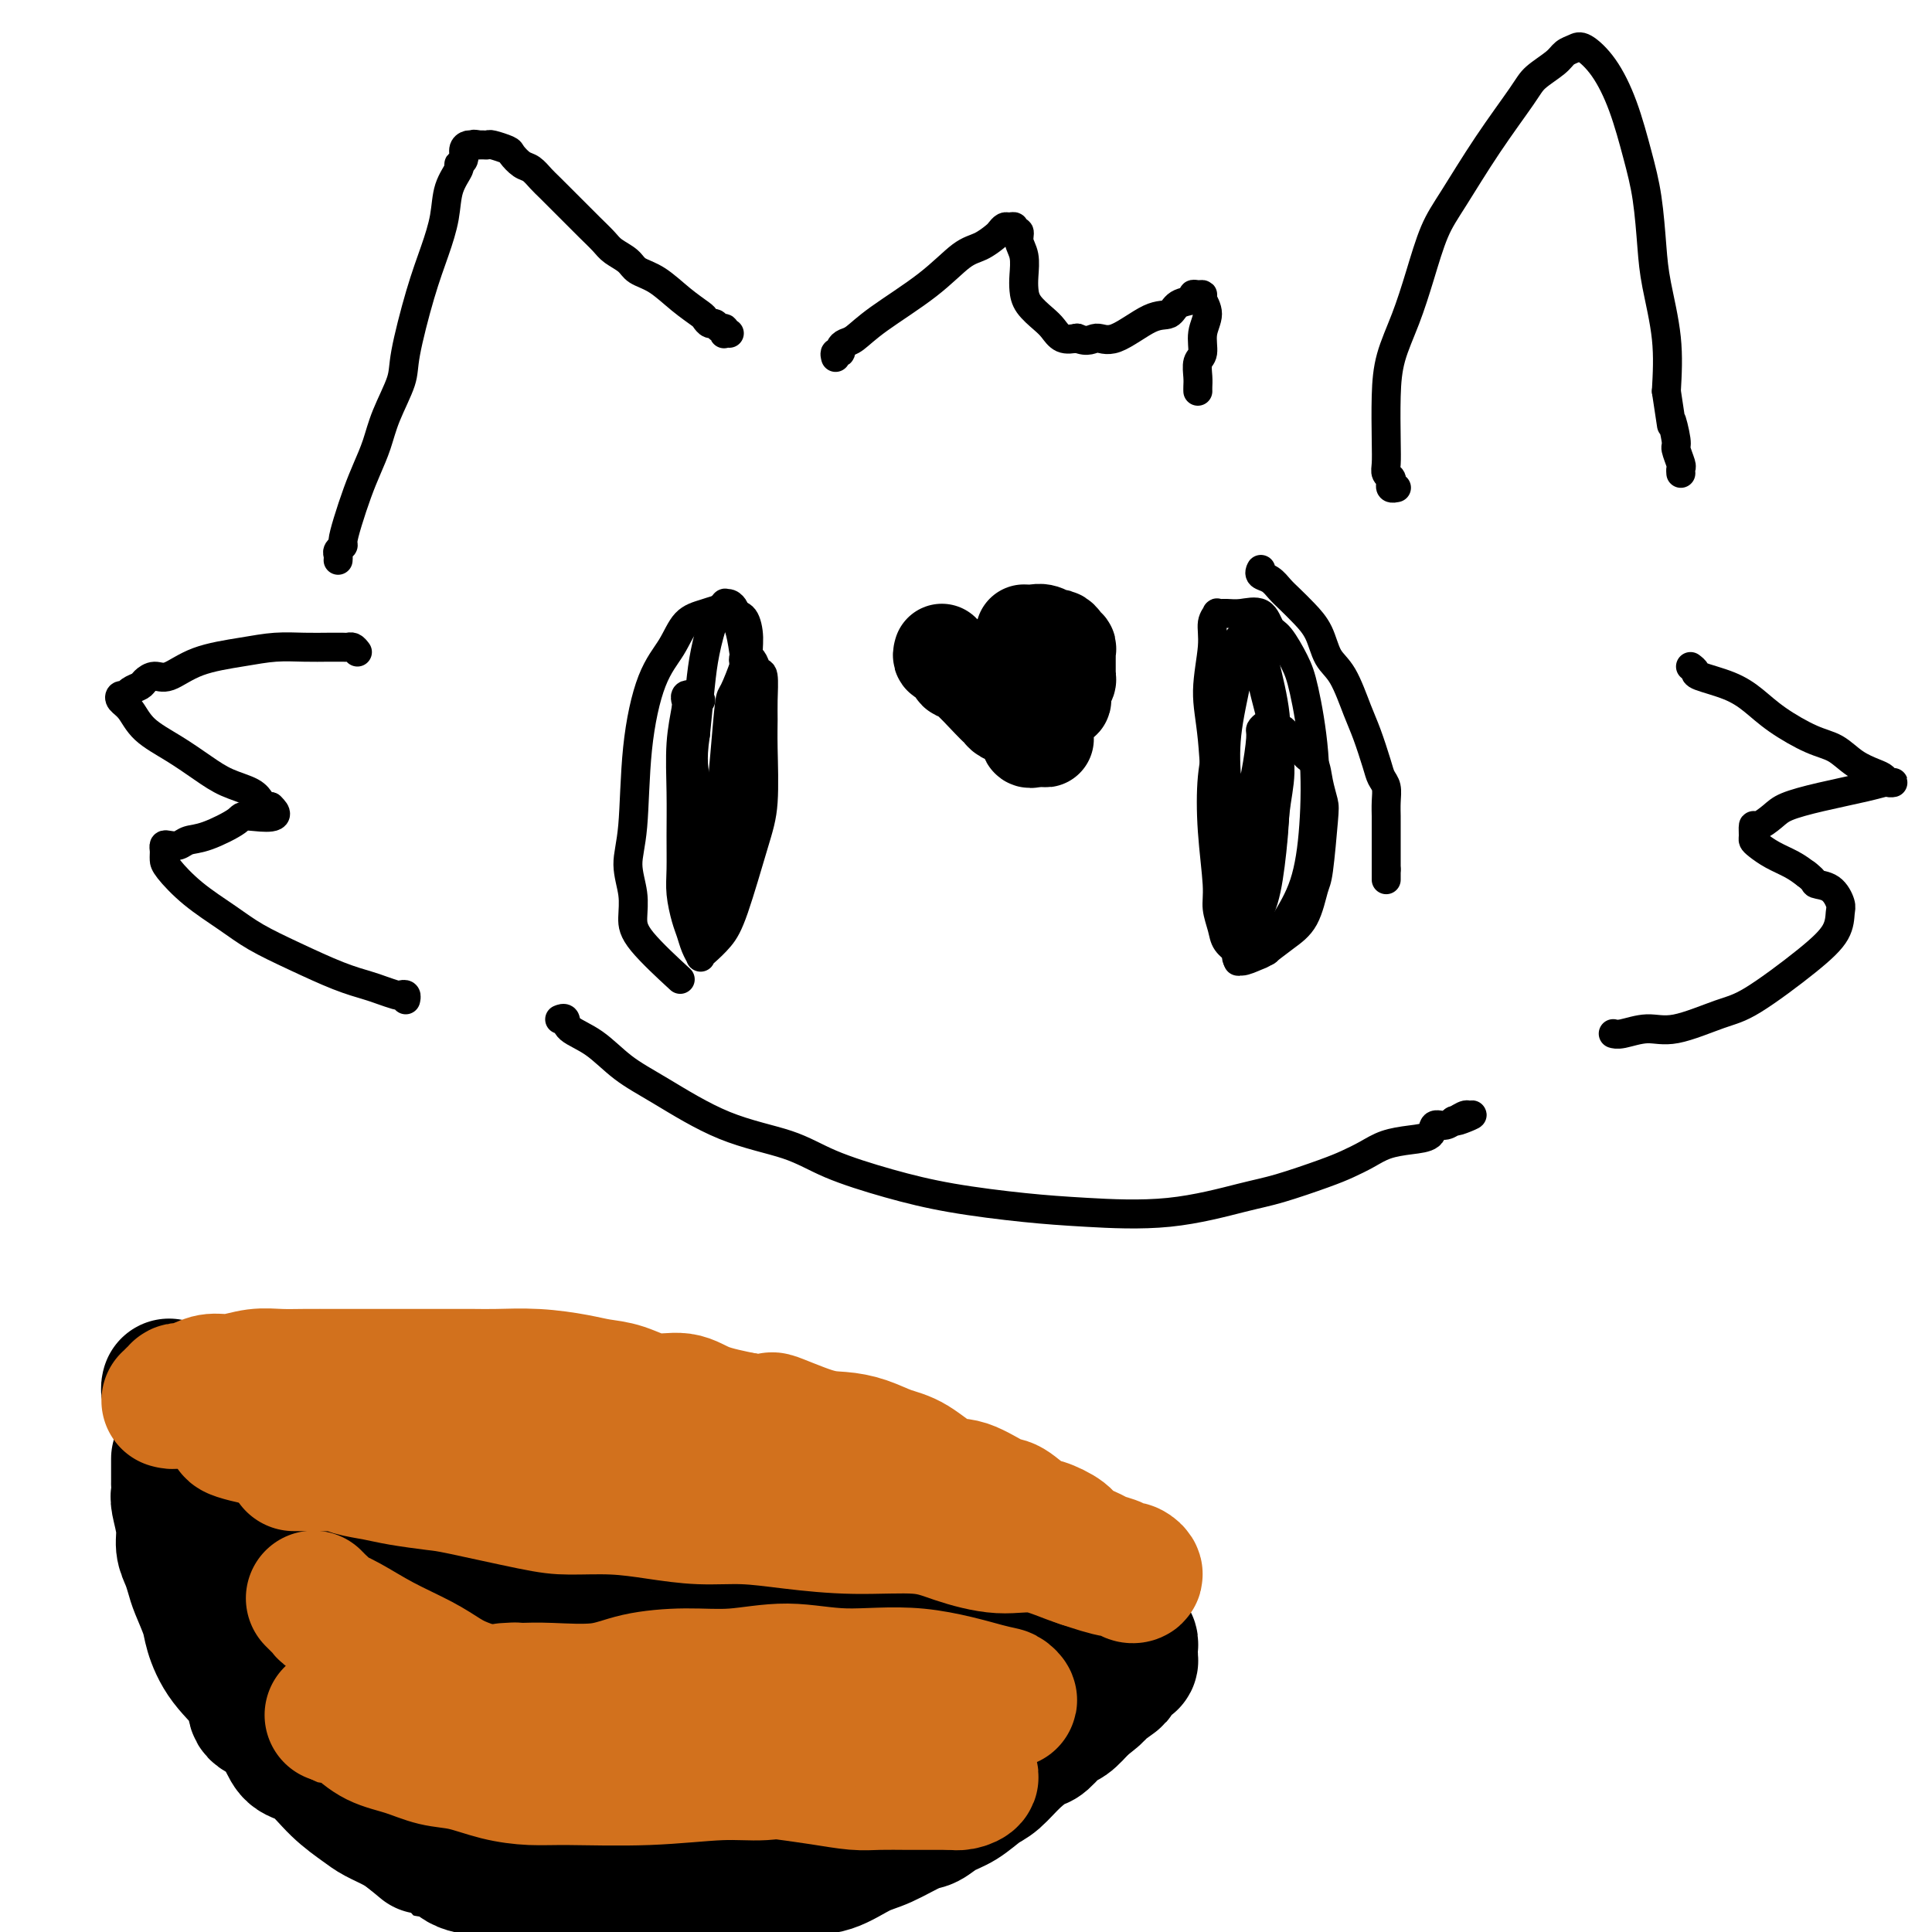 <svg viewBox='0 0 400 400' version='1.1' xmlns='http://www.w3.org/2000/svg' xmlns:xlink='http://www.w3.org/1999/xlink'><g fill='none' stroke='#000000' stroke-width='6' stroke-linecap='round' stroke-linejoin='round'><path d='M151,69c-0.416,-0.033 -0.833,-0.065 -1,0c-0.167,0.065 -0.086,0.229 0,0c0.086,-0.229 0.177,-0.849 0,-1c-0.177,-0.151 -0.623,0.168 -1,0c-0.377,-0.168 -0.687,-0.823 -1,-1c-0.313,-0.177 -0.631,0.125 -1,0c-0.369,-0.125 -0.788,-0.677 -1,-1c-0.212,-0.323 -0.216,-0.418 -1,-1c-0.784,-0.582 -2.350,-1.651 -4,-3c-1.650,-1.349 -3.386,-2.980 -5,-4c-1.614,-1.020 -3.106,-1.430 -4,-2c-0.894,-0.570 -1.190,-1.299 -2,-2c-0.810,-0.701 -2.136,-1.375 -3,-2c-0.864,-0.625 -1.267,-1.203 -2,-2c-0.733,-0.797 -1.796,-1.814 -3,-3c-1.204,-1.186 -2.549,-2.540 -4,-4c-1.451,-1.460 -3.009,-3.025 -4,-4c-0.991,-0.975 -1.415,-1.360 -2,-2c-0.585,-0.640 -1.330,-1.534 -2,-2c-0.670,-0.466 -1.265,-0.503 -2,-1c-0.735,-0.497 -1.612,-1.454 -2,-2c-0.388,-0.546 -0.289,-0.682 -1,-1c-0.711,-0.318 -2.232,-0.817 -3,-1c-0.768,-0.183 -0.784,-0.049 -1,0c-0.216,0.049 -0.633,0.014 -1,0c-0.367,-0.014 -0.683,-0.007 -1,0'/><path d='M99,30c-1.266,-0.301 -0.932,-0.053 -1,0c-0.068,0.053 -0.538,-0.090 -1,0c-0.462,0.090 -0.915,0.413 -1,1c-0.085,0.587 0.199,1.439 0,2c-0.199,0.561 -0.882,0.832 -1,1c-0.118,0.168 0.328,0.232 0,1c-0.328,0.768 -1.430,2.239 -2,4c-0.570,1.761 -0.609,3.812 -1,6c-0.391,2.188 -1.134,4.513 -2,7c-0.866,2.487 -1.856,5.136 -3,9c-1.144,3.864 -2.442,8.942 -3,12c-0.558,3.058 -0.376,4.098 -1,6c-0.624,1.902 -2.054,4.668 -3,7c-0.946,2.332 -1.406,4.229 -2,6c-0.594,1.771 -1.321,3.416 -2,5c-0.679,1.584 -1.310,3.107 -2,5c-0.690,1.893 -1.439,4.156 -2,6c-0.561,1.844 -0.935,3.268 -1,4c-0.065,0.732 0.179,0.771 0,1c-0.179,0.229 -0.780,0.649 -1,1c-0.220,0.351 -0.059,0.633 0,1c0.059,0.367 0.017,0.819 0,1c-0.017,0.181 -0.008,0.090 0,0'/><path d='M173,74c-0.119,-0.446 -0.237,-0.891 0,-1c0.237,-0.109 0.830,0.119 1,0c0.170,-0.119 -0.084,-0.585 0,-1c0.084,-0.415 0.507,-0.780 1,-1c0.493,-0.220 1.055,-0.296 2,-1c0.945,-0.704 2.274,-2.038 5,-4c2.726,-1.962 6.849,-4.553 10,-7c3.151,-2.447 5.331,-4.751 7,-6c1.669,-1.249 2.828,-1.445 4,-2c1.172,-0.555 2.357,-1.470 3,-2c0.643,-0.530 0.746,-0.674 1,-1c0.254,-0.326 0.661,-0.835 1,-1c0.339,-0.165 0.612,0.014 1,0c0.388,-0.014 0.892,-0.220 1,0c0.108,0.220 -0.181,0.867 0,1c0.181,0.133 0.833,-0.246 1,0c0.167,0.246 -0.150,1.118 0,2c0.150,0.882 0.768,1.773 1,3c0.232,1.227 0.079,2.789 0,4c-0.079,1.211 -0.083,2.069 0,3c0.083,0.931 0.251,1.935 1,3c0.749,1.065 2.077,2.193 3,3c0.923,0.807 1.441,1.294 2,2c0.559,0.706 1.160,1.630 2,2c0.840,0.370 1.920,0.185 3,0'/><path d='M223,70c2.308,1.020 3.078,0.070 4,0c0.922,-0.070 1.996,0.739 4,0c2.004,-0.739 4.939,-3.025 7,-4c2.061,-0.975 3.249,-0.639 4,-1c0.751,-0.361 1.067,-1.418 2,-2c0.933,-0.582 2.483,-0.690 3,-1c0.517,-0.310 -0.000,-0.821 0,-1c0.000,-0.179 0.518,-0.026 1,0c0.482,0.026 0.929,-0.074 1,0c0.071,0.074 -0.233,0.322 0,1c0.233,0.678 1.005,1.785 1,3c-0.005,1.215 -0.786,2.539 -1,4c-0.214,1.461 0.139,3.061 0,4c-0.139,0.939 -0.769,1.219 -1,2c-0.231,0.781 -0.062,2.065 0,3c0.062,0.935 0.017,1.521 0,2c-0.017,0.479 -0.005,0.851 0,1c0.005,0.149 0.002,0.074 0,0'/><path d='M289,101c0.111,-0.024 0.222,-0.047 0,0c-0.222,0.047 -0.778,0.166 -1,0c-0.222,-0.166 -0.112,-0.616 0,-1c0.112,-0.384 0.226,-0.701 0,-1c-0.226,-0.299 -0.791,-0.580 -1,-1c-0.209,-0.420 -0.061,-0.979 0,-2c0.061,-1.021 0.036,-2.502 0,-5c-0.036,-2.498 -0.082,-6.011 0,-9c0.082,-2.989 0.291,-5.452 1,-8c0.709,-2.548 1.919,-5.181 3,-8c1.081,-2.819 2.033,-5.826 3,-9c0.967,-3.174 1.948,-6.516 3,-9c1.052,-2.484 2.176,-4.111 4,-7c1.824,-2.889 4.347,-7.040 7,-11c2.653,-3.960 5.435,-7.730 7,-10c1.565,-2.270 1.912,-3.042 3,-4c1.088,-0.958 2.916,-2.104 4,-3c1.084,-0.896 1.424,-1.542 2,-2c0.576,-0.458 1.390,-0.726 2,-1c0.610,-0.274 1.018,-0.553 2,0c0.982,0.553 2.540,1.938 4,4c1.460,2.062 2.824,4.801 4,8c1.176,3.199 2.165,6.858 3,10c0.835,3.142 1.517,5.767 2,9c0.483,3.233 0.769,7.073 1,10c0.231,2.927 0.408,4.942 1,8c0.592,3.058 1.598,7.159 2,11c0.402,3.841 0.201,7.420 0,11'/><path d='M345,81c1.554,10.264 0.938,6.424 1,6c0.062,-0.424 0.801,2.570 1,4c0.199,1.430 -0.143,1.298 0,2c0.143,0.702 0.770,2.240 1,3c0.230,0.760 0.062,0.743 0,1c-0.062,0.257 -0.018,0.788 0,1c0.018,0.212 0.009,0.106 0,0'/><path d='M74,135c-0.324,-0.423 -0.647,-0.845 -1,-1c-0.353,-0.155 -0.735,-0.042 -1,0c-0.265,0.042 -0.412,0.014 -1,0c-0.588,-0.014 -1.618,-0.013 -3,0c-1.382,0.013 -3.115,0.040 -5,0c-1.885,-0.040 -3.922,-0.145 -6,0c-2.078,0.145 -4.196,0.539 -7,1c-2.804,0.461 -6.294,0.988 -9,2c-2.706,1.012 -4.627,2.508 -6,3c-1.373,0.492 -2.199,-0.022 -3,0c-0.801,0.022 -1.577,0.580 -2,1c-0.423,0.420 -0.493,0.704 -1,1c-0.507,0.296 -1.451,0.606 -2,1c-0.549,0.394 -0.705,0.874 -1,1c-0.295,0.126 -0.731,-0.102 -1,0c-0.269,0.102 -0.372,0.533 0,1c0.372,0.467 1.221,0.968 2,2c0.779,1.032 1.490,2.594 3,4c1.510,1.406 3.819,2.656 6,4c2.181,1.344 4.233,2.780 6,4c1.767,1.220 3.248,2.222 5,3c1.752,0.778 3.776,1.333 5,2c1.224,0.667 1.648,1.447 2,2c0.352,0.553 0.633,0.880 1,1c0.367,0.120 0.819,0.034 1,0c0.181,-0.034 0.090,-0.017 0,0'/><path d='M56,167c3.216,2.913 -1.743,2.196 -4,2c-2.257,-0.196 -1.813,0.130 -3,1c-1.187,0.870 -4.007,2.285 -6,3c-1.993,0.715 -3.161,0.730 -4,1c-0.839,0.270 -1.349,0.793 -2,1c-0.651,0.207 -1.442,0.097 -2,0c-0.558,-0.097 -0.881,-0.180 -1,0c-0.119,0.180 -0.033,0.623 0,1c0.033,0.377 0.013,0.687 0,1c-0.013,0.313 -0.019,0.628 0,1c0.019,0.372 0.062,0.801 1,2c0.938,1.199 2.770,3.168 5,5c2.230,1.832 4.859,3.527 7,5c2.141,1.473 3.794,2.723 6,4c2.206,1.277 4.966,2.580 8,4c3.034,1.420 6.343,2.955 9,4c2.657,1.045 4.663,1.600 6,2c1.337,0.400 2.004,0.647 3,1c0.996,0.353 2.319,0.813 3,1c0.681,0.187 0.719,0.102 1,0c0.281,-0.102 0.807,-0.220 1,0c0.193,0.220 0.055,0.777 0,1c-0.055,0.223 -0.028,0.111 0,0'/><path d='M350,138c0.458,0.352 0.917,0.705 1,1c0.083,0.295 -0.208,0.534 1,1c1.208,0.466 3.915,1.159 6,2c2.085,0.841 3.547,1.828 5,3c1.453,1.172 2.896,2.527 5,4c2.104,1.473 4.868,3.063 7,4c2.132,0.937 3.631,1.222 5,2c1.369,0.778 2.606,2.051 4,3c1.394,0.949 2.945,1.575 4,2c1.055,0.425 1.616,0.649 2,1c0.384,0.351 0.593,0.828 1,1c0.407,0.172 1.014,0.038 1,0c-0.014,-0.038 -0.647,0.020 -1,0c-0.353,-0.020 -0.425,-0.119 -1,0c-0.575,0.119 -1.653,0.457 -4,1c-2.347,0.543 -5.964,1.293 -9,2c-3.036,0.707 -5.493,1.373 -7,2c-1.507,0.627 -2.064,1.215 -3,2c-0.936,0.785 -2.249,1.768 -3,2c-0.751,0.232 -0.939,-0.286 -1,0c-0.061,0.286 0.007,1.375 0,2c-0.007,0.625 -0.087,0.786 0,1c0.087,0.214 0.343,0.480 1,1c0.657,0.520 1.715,1.294 3,2c1.285,0.706 2.796,1.345 4,2c1.204,0.655 2.102,1.328 3,2'/><path d='M374,181c2.005,1.519 1.518,1.815 2,2c0.482,0.185 1.934,0.257 3,1c1.066,0.743 1.745,2.157 2,3c0.255,0.843 0.085,1.116 0,2c-0.085,0.884 -0.087,2.378 -1,4c-0.913,1.622 -2.739,3.372 -6,6c-3.261,2.628 -7.959,6.134 -11,8c-3.041,1.866 -4.426,2.094 -7,3c-2.574,0.906 -6.336,2.491 -9,3c-2.664,0.509 -4.230,-0.060 -6,0c-1.770,0.060 -3.746,0.747 -5,1c-1.254,0.253 -1.787,0.072 -2,0c-0.213,-0.072 -0.107,-0.036 0,0'/><path d='M116,211c-0.114,0.045 -0.227,0.090 0,0c0.227,-0.090 0.795,-0.317 1,0c0.205,0.317 0.047,1.176 1,2c0.953,0.824 3.019,1.612 5,3c1.981,1.388 3.879,3.375 6,5c2.121,1.625 4.467,2.889 8,5c3.533,2.111 8.254,5.069 13,7c4.746,1.931 9.518,2.836 13,4c3.482,1.164 5.675,2.588 9,4c3.325,1.412 7.781,2.812 12,4c4.219,1.188 8.199,2.165 13,3c4.801,0.835 10.422,1.529 15,2c4.578,0.471 8.114,0.719 13,1c4.886,0.281 11.121,0.595 17,0c5.879,-0.595 11.402,-2.099 15,-3c3.598,-0.901 5.273,-1.201 8,-2c2.727,-0.799 6.507,-2.098 9,-3c2.493,-0.902 3.698,-1.406 5,-2c1.302,-0.594 2.701,-1.277 4,-2c1.299,-0.723 2.498,-1.485 4,-2c1.502,-0.515 3.309,-0.782 5,-1c1.691,-0.218 3.268,-0.388 4,-1c0.732,-0.612 0.620,-1.665 1,-2c0.380,-0.335 1.251,0.047 2,0c0.749,-0.047 1.374,-0.524 2,-1'/><path d='M301,232c6.989,-2.415 2.461,-0.451 1,0c-1.461,0.451 0.145,-0.609 1,-1c0.855,-0.391 0.959,-0.112 1,0c0.041,0.112 0.021,0.056 0,0'/><path d='M145,145c-0.024,0.008 -0.049,0.015 0,0c0.049,-0.015 0.170,-0.054 0,0c-0.170,0.054 -0.633,0.199 -1,0c-0.367,-0.199 -0.638,-0.743 -1,-1c-0.362,-0.257 -0.815,-0.228 -1,0c-0.185,0.228 -0.102,0.656 0,1c0.102,0.344 0.224,0.605 0,2c-0.224,1.395 -0.793,3.926 -1,7c-0.207,3.074 -0.053,6.693 0,10c0.053,3.307 0.003,6.303 0,9c-0.003,2.697 0.040,5.096 0,7c-0.040,1.904 -0.165,3.312 0,5c0.165,1.688 0.618,3.654 1,5c0.382,1.346 0.692,2.072 1,3c0.308,0.928 0.614,2.058 1,3c0.386,0.942 0.854,1.695 1,2c0.146,0.305 -0.028,0.162 0,0c0.028,-0.162 0.260,-0.344 1,-1c0.740,-0.656 1.988,-1.788 3,-3c1.012,-1.212 1.788,-2.505 3,-6c1.212,-3.495 2.860,-9.192 4,-13c1.140,-3.808 1.770,-5.729 2,-9c0.230,-3.271 0.059,-7.894 0,-11c-0.059,-3.106 -0.005,-4.695 0,-6c0.005,-1.305 -0.040,-2.325 0,-4c0.040,-1.675 0.165,-4.006 0,-5c-0.165,-0.994 -0.621,-0.652 -1,-1c-0.379,-0.348 -0.680,-1.385 -1,-2c-0.320,-0.615 -0.660,-0.807 -1,-1'/><path d='M155,136c-0.683,-0.684 -0.890,-0.394 -1,0c-0.110,0.394 -0.123,0.893 0,1c0.123,0.107 0.383,-0.177 0,1c-0.383,1.177 -1.409,3.813 -2,5c-0.591,1.187 -0.747,0.923 -1,3c-0.253,2.077 -0.604,6.495 -1,11c-0.396,4.505 -0.838,9.098 -1,12c-0.162,2.902 -0.045,4.115 0,6c0.045,1.885 0.016,4.444 0,6c-0.016,1.556 -0.020,2.109 0,3c0.020,0.891 0.064,2.119 0,3c-0.064,0.881 -0.235,1.417 0,2c0.235,0.583 0.875,1.215 1,1c0.125,-0.215 -0.267,-1.277 0,-3c0.267,-1.723 1.193,-4.105 2,-7c0.807,-2.895 1.496,-6.301 2,-10c0.504,-3.699 0.825,-7.692 1,-12c0.175,-4.308 0.205,-8.933 0,-13c-0.205,-4.067 -0.646,-7.577 -1,-10c-0.354,-2.423 -0.621,-3.759 -1,-5c-0.379,-1.241 -0.871,-2.387 -1,-3c-0.129,-0.613 0.103,-0.695 0,-1c-0.103,-0.305 -0.542,-0.835 -1,-1c-0.458,-0.165 -0.935,0.033 -1,0c-0.065,-0.033 0.281,-0.299 0,0c-0.281,0.299 -1.189,1.163 -2,3c-0.811,1.837 -1.526,4.649 -2,7c-0.474,2.351 -0.707,4.243 -1,7c-0.293,2.757 -0.647,6.378 -1,10'/><path d='M144,152c-0.912,5.925 -0.192,7.237 0,10c0.192,2.763 -0.145,6.978 0,11c0.145,4.022 0.771,7.851 1,11c0.229,3.149 0.062,5.619 0,7c-0.062,1.381 -0.020,1.674 0,2c0.020,0.326 0.018,0.683 0,1c-0.018,0.317 -0.052,0.592 0,1c0.052,0.408 0.189,0.949 0,1c-0.189,0.051 -0.703,-0.387 0,-1c0.703,-0.613 2.624,-1.400 4,-5c1.376,-3.600 2.207,-10.013 3,-15c0.793,-4.987 1.548,-8.549 2,-12c0.452,-3.451 0.602,-6.792 1,-10c0.398,-3.208 1.042,-6.284 1,-9c-0.042,-2.716 -0.772,-5.072 -1,-7c-0.228,-1.928 0.047,-3.428 0,-5c-0.047,-1.572 -0.414,-3.216 -1,-4c-0.586,-0.784 -1.391,-0.707 -2,-1c-0.609,-0.293 -1.023,-0.956 -2,-1c-0.977,-0.044 -2.517,0.531 -4,1c-1.483,0.469 -2.907,0.833 -4,2c-1.093,1.167 -1.853,3.135 -3,5c-1.147,1.865 -2.682,3.625 -4,7c-1.318,3.375 -2.420,8.366 -3,14c-0.580,5.634 -0.638,11.910 -1,16c-0.362,4.090 -1.027,5.994 -1,8c0.027,2.006 0.748,4.115 1,6c0.252,1.885 0.037,3.547 0,5c-0.037,1.453 0.106,2.699 2,5c1.894,2.301 5.541,5.657 7,7c1.459,1.343 0.729,0.671 0,0'/><path d='M254,142c0.081,0.536 0.162,1.072 0,2c-0.162,0.928 -0.566,2.248 -1,3c-0.434,0.752 -0.897,0.935 -1,2c-0.103,1.065 0.154,3.011 0,5c-0.154,1.989 -0.717,4.020 -1,7c-0.283,2.980 -0.284,6.909 0,11c0.284,4.091 0.854,8.343 1,11c0.146,2.657 -0.133,3.720 0,5c0.133,1.280 0.678,2.779 1,4c0.322,1.221 0.422,2.166 1,3c0.578,0.834 1.634,1.557 2,2c0.366,0.443 0.043,0.607 0,1c-0.043,0.393 0.194,1.014 1,1c0.806,-0.014 2.180,-0.662 3,-1c0.820,-0.338 1.084,-0.366 2,-1c0.916,-0.634 2.484,-1.875 4,-3c1.516,-1.125 2.982,-2.134 4,-4c1.018,-1.866 1.590,-4.588 2,-6c0.410,-1.412 0.658,-1.513 1,-4c0.342,-2.487 0.778,-7.361 1,-10c0.222,-2.639 0.229,-3.044 0,-4c-0.229,-0.956 -0.694,-2.463 -1,-4c-0.306,-1.537 -0.453,-3.103 -1,-4c-0.547,-0.897 -1.493,-1.126 -2,-2c-0.507,-0.874 -0.573,-2.393 -1,-3c-0.427,-0.607 -1.213,-0.304 -2,0'/><path d='M267,153c-1.426,-2.407 -1.492,-1.925 -2,-2c-0.508,-0.075 -1.459,-0.705 -2,-1c-0.541,-0.295 -0.670,-0.253 -1,0c-0.330,0.253 -0.859,0.716 -1,1c-0.141,0.284 0.106,0.387 0,2c-0.106,1.613 -0.565,4.734 -1,7c-0.435,2.266 -0.844,3.677 -1,6c-0.156,2.323 -0.057,5.560 0,8c0.057,2.440 0.072,4.084 0,5c-0.072,0.916 -0.231,1.103 0,2c0.231,0.897 0.853,2.502 1,3c0.147,0.498 -0.182,-0.111 0,0c0.182,0.111 0.876,0.942 1,1c0.124,0.058 -0.323,-0.655 0,-2c0.323,-1.345 1.415,-3.321 2,-6c0.585,-2.679 0.664,-6.062 1,-9c0.336,-2.938 0.928,-5.431 1,-8c0.072,-2.569 -0.376,-5.214 -1,-8c-0.624,-2.786 -1.424,-5.713 -2,-8c-0.576,-2.287 -0.928,-3.932 -1,-5c-0.072,-1.068 0.135,-1.557 0,-2c-0.135,-0.443 -0.612,-0.841 -1,-1c-0.388,-0.159 -0.686,-0.080 -1,0c-0.314,0.080 -0.645,0.159 -1,0c-0.355,-0.159 -0.734,-0.558 -1,0c-0.266,0.558 -0.418,2.073 -1,5c-0.582,2.927 -1.595,7.265 -2,11c-0.405,3.735 -0.203,6.868 0,10'/><path d='M254,162c-0.286,6.069 0.500,8.240 1,11c0.500,2.760 0.715,6.109 1,9c0.285,2.891 0.640,5.325 1,7c0.360,1.675 0.725,2.592 1,4c0.275,1.408 0.460,3.306 1,4c0.540,0.694 1.436,0.182 2,0c0.564,-0.182 0.795,-0.036 1,0c0.205,0.036 0.382,-0.038 1,-1c0.618,-0.962 1.676,-2.813 3,-5c1.324,-2.187 2.914,-4.712 4,-8c1.086,-3.288 1.669,-7.340 2,-12c0.331,-4.660 0.412,-9.929 0,-15c-0.412,-5.071 -1.316,-9.944 -2,-13c-0.684,-3.056 -1.149,-4.293 -2,-6c-0.851,-1.707 -2.090,-3.883 -3,-5c-0.910,-1.117 -1.491,-1.175 -2,-2c-0.509,-0.825 -0.944,-2.419 -2,-3c-1.056,-0.581 -2.732,-0.151 -4,0c-1.268,0.151 -2.128,0.024 -3,0c-0.872,-0.024 -1.755,0.056 -2,0c-0.245,-0.056 0.148,-0.247 0,0c-0.148,0.247 -0.835,0.931 -1,2c-0.165,1.069 0.193,2.521 0,5c-0.193,2.479 -0.939,5.983 -1,9c-0.061,3.017 0.561,5.545 1,10c0.439,4.455 0.696,10.836 1,16c0.304,5.164 0.656,9.110 1,12c0.344,2.890 0.680,4.723 1,6c0.320,1.277 0.625,1.998 1,3c0.375,1.002 0.822,2.286 1,3c0.178,0.714 0.089,0.857 0,1'/><path d='M256,194c0.718,9.977 0.013,2.418 0,0c-0.013,-2.418 0.666,0.303 1,1c0.334,0.697 0.324,-0.632 1,-2c0.676,-1.368 2.039,-2.776 3,-5c0.961,-2.224 1.519,-5.264 2,-9c0.481,-3.736 0.886,-8.170 1,-12c0.114,-3.830 -0.064,-7.057 0,-10c0.064,-2.943 0.368,-5.601 0,-9c-0.368,-3.399 -1.408,-7.539 -2,-10c-0.592,-2.461 -0.736,-3.244 -1,-4c-0.264,-0.756 -0.647,-1.486 -1,-2c-0.353,-0.514 -0.676,-0.812 -1,-1c-0.324,-0.188 -0.651,-0.266 -1,0c-0.349,0.266 -0.722,0.875 -1,1c-0.278,0.125 -0.463,-0.236 -1,1c-0.537,1.236 -1.426,4.068 -2,7c-0.574,2.932 -0.833,5.962 -1,9c-0.167,3.038 -0.241,6.082 0,9c0.241,2.918 0.796,5.709 1,7c0.204,1.291 0.058,1.083 0,1c-0.058,-0.083 -0.029,-0.042 0,0'/></g>
<g fill='none' stroke='#000000' stroke-width='20' stroke-linecap='round' stroke-linejoin='round'><path d='M195,135c-0.120,0.419 -0.239,0.838 0,1c0.239,0.162 0.838,0.067 1,0c0.162,-0.067 -0.111,-0.106 0,0c0.111,0.106 0.607,0.357 1,1c0.393,0.643 0.682,1.678 1,2c0.318,0.322 0.665,-0.070 2,1c1.335,1.070 3.658,3.601 5,5c1.342,1.399 1.703,1.666 2,2c0.297,0.334 0.528,0.733 1,1c0.472,0.267 1.183,0.401 2,1c0.817,0.599 1.738,1.664 2,2c0.262,0.336 -0.137,-0.056 0,0c0.137,0.056 0.810,0.561 1,1c0.190,0.439 -0.103,0.810 0,1c0.103,0.190 0.601,0.197 1,0c0.399,-0.197 0.700,-0.599 1,-1'/><path d='M215,152c3.033,2.391 0.615,-0.130 0,-1c-0.615,-0.870 0.571,-0.089 1,0c0.429,0.089 0.100,-0.515 0,-1c-0.100,-0.485 0.030,-0.851 0,-1c-0.030,-0.149 -0.219,-0.081 0,0c0.219,0.081 0.846,0.176 1,0c0.154,-0.176 -0.165,-0.621 0,-1c0.165,-0.379 0.815,-0.692 1,-1c0.185,-0.308 -0.095,-0.611 0,-1c0.095,-0.389 0.565,-0.863 1,-1c0.435,-0.137 0.834,0.065 1,0c0.166,-0.065 0.097,-0.396 0,-1c-0.097,-0.604 -0.222,-1.482 0,-2c0.222,-0.518 0.792,-0.678 1,-1c0.208,-0.322 0.056,-0.806 0,-1c-0.056,-0.194 -0.015,-0.098 0,0c0.015,0.098 0.004,0.199 0,0c-0.004,-0.199 -0.001,-0.697 0,-1c0.001,-0.303 0.001,-0.411 0,-1c-0.001,-0.589 -0.004,-1.660 0,-2c0.004,-0.340 0.016,0.050 0,0c-0.016,-0.050 -0.060,-0.539 0,-1c0.060,-0.461 0.224,-0.893 0,-1c-0.224,-0.107 -0.837,0.111 -1,0c-0.163,-0.111 0.122,-0.552 0,-1c-0.122,-0.448 -0.651,-0.905 -1,-1c-0.349,-0.095 -0.516,0.170 -1,0c-0.484,-0.170 -1.284,-0.777 -2,-1c-0.716,-0.223 -1.347,-0.064 -2,0c-0.653,0.064 -1.326,0.032 -2,0'/></g>
<g fill='none' stroke='#000000' stroke-width='6' stroke-linecap='round' stroke-linejoin='round'><path d='M261,118c0.047,-0.096 0.095,-0.192 0,0c-0.095,0.192 -0.332,0.673 0,1c0.332,0.327 1.234,0.501 2,1c0.766,0.499 1.398,1.323 2,2c0.602,0.677 1.175,1.206 2,2c0.825,0.794 1.901,1.854 3,3c1.099,1.146 2.219,2.380 3,4c0.781,1.620 1.221,3.627 2,5c0.779,1.373 1.896,2.111 3,4c1.104,1.889 2.194,4.928 3,7c0.806,2.072 1.326,3.176 2,5c0.674,1.824 1.501,4.366 2,6c0.499,1.634 0.670,2.359 1,3c0.330,0.641 0.821,1.197 1,2c0.179,0.803 0.048,1.853 0,3c-0.048,1.147 -0.013,2.390 0,3c0.013,0.610 0.003,0.587 0,1c-0.003,0.413 -0.001,1.261 0,3c0.001,1.739 0.000,4.370 0,7'/><path d='M287,180c0.000,2.622 0.000,2.178 0,2c0.000,-0.178 0.000,-0.089 0,0'/></g>
<g fill='none' stroke='#000000' stroke-width='28' stroke-linecap='round' stroke-linejoin='round'><path d='M37,302c0.000,0.449 0.000,0.899 0,1c-0.000,0.101 -0.000,-0.146 0,0c0.000,0.146 0.000,0.687 0,1c-0.000,0.313 -0.001,0.399 0,1c0.001,0.601 0.004,1.718 0,2c-0.004,0.282 -0.016,-0.269 0,0c0.016,0.269 0.060,1.359 0,2c-0.060,0.641 -0.223,0.832 0,2c0.223,1.168 0.832,3.311 1,5c0.168,1.689 -0.106,2.924 0,4c0.106,1.076 0.591,1.994 1,3c0.409,1.006 0.743,2.101 1,3c0.257,0.899 0.437,1.601 1,3c0.563,1.399 1.507,3.495 2,5c0.493,1.505 0.533,2.418 1,4c0.467,1.582 1.361,3.834 3,6c1.639,2.166 4.023,4.247 5,6c0.977,1.753 0.546,3.177 1,4c0.454,0.823 1.792,1.045 3,2c1.208,0.955 2.284,2.644 3,4c0.716,1.356 1.072,2.380 2,3c0.928,0.620 2.429,0.838 4,2c1.571,1.162 3.211,3.270 5,5c1.789,1.730 3.727,3.082 5,4c1.273,0.918 1.881,1.401 3,2c1.119,0.599 2.748,1.314 4,2c1.252,0.686 2.126,1.343 3,2'/><path d='M85,380c5.430,4.460 3.004,2.610 3,2c-0.004,-0.610 2.412,0.021 4,1c1.588,0.979 2.347,2.305 4,3c1.653,0.695 4.201,0.760 6,1c1.799,0.240 2.850,0.657 4,1c1.150,0.343 2.399,0.614 4,1c1.601,0.386 3.552,0.888 5,1c1.448,0.112 2.391,-0.166 4,0c1.609,0.166 3.882,0.778 5,1c1.118,0.222 1.081,0.056 3,0c1.919,-0.056 5.792,-0.003 9,0c3.208,0.003 5.749,-0.045 8,0c2.251,0.045 4.210,0.183 6,0c1.790,-0.183 3.409,-0.686 5,-1c1.591,-0.314 3.154,-0.439 5,-1c1.846,-0.561 3.975,-1.559 6,-2c2.025,-0.441 3.945,-0.327 6,-1c2.055,-0.673 4.243,-2.134 6,-3c1.757,-0.866 3.081,-1.137 5,-2c1.919,-0.863 4.432,-2.318 6,-3c1.568,-0.682 2.190,-0.590 3,-1c0.810,-0.410 1.808,-1.323 3,-2c1.192,-0.677 2.578,-1.117 4,-2c1.422,-0.883 2.880,-2.209 4,-3c1.120,-0.791 1.904,-1.046 3,-2c1.096,-0.954 2.505,-2.607 4,-4c1.495,-1.393 3.075,-2.525 4,-3c0.925,-0.475 1.197,-0.292 2,-1c0.803,-0.708 2.139,-2.306 3,-3c0.861,-0.694 1.246,-0.484 2,-1c0.754,-0.516 1.877,-1.758 3,-3'/><path d='M224,353c5.173,-3.993 2.107,-1.974 2,-2c-0.107,-0.026 2.746,-2.097 4,-3c1.254,-0.903 0.910,-0.637 1,-1c0.090,-0.363 0.612,-1.355 1,-2c0.388,-0.645 0.640,-0.942 1,-1c0.360,-0.058 0.829,0.124 1,0c0.171,-0.124 0.046,-0.554 0,-1c-0.046,-0.446 -0.011,-0.908 0,-1c0.011,-0.092 0.000,0.185 0,0c-0.000,-0.185 0.011,-0.834 0,-1c-0.011,-0.166 -0.044,0.149 0,0c0.044,-0.149 0.166,-0.762 0,-1c-0.166,-0.238 -0.620,-0.103 -1,0c-0.380,0.103 -0.684,0.172 -1,0c-0.316,-0.172 -0.642,-0.586 -1,-1c-0.358,-0.414 -0.747,-0.828 -1,-1c-0.253,-0.172 -0.371,-0.101 -1,0c-0.629,0.101 -1.768,0.234 -3,0c-1.232,-0.234 -2.556,-0.833 -4,-1c-1.444,-0.167 -3.009,0.100 -5,0c-1.991,-0.100 -4.408,-0.566 -7,-1c-2.592,-0.434 -5.359,-0.834 -8,-1c-2.641,-0.166 -5.156,-0.097 -7,0c-1.844,0.097 -3.016,0.222 -5,0c-1.984,-0.222 -4.779,-0.791 -7,-1c-2.221,-0.209 -3.867,-0.056 -7,0c-3.133,0.056 -7.752,0.016 -11,0c-3.248,-0.016 -5.124,-0.008 -7,0'/><path d='M158,334c-13.460,-0.928 -9.112,-0.249 -9,0c0.112,0.249 -4.014,0.066 -7,0c-2.986,-0.066 -4.831,-0.017 -7,0c-2.169,0.017 -4.660,0.003 -7,0c-2.340,-0.003 -4.528,0.007 -7,0c-2.472,-0.007 -5.227,-0.029 -7,0c-1.773,0.029 -2.562,0.111 -6,0c-3.438,-0.111 -9.524,-0.413 -13,-1c-3.476,-0.587 -4.341,-1.458 -6,-2c-1.659,-0.542 -4.111,-0.756 -6,-1c-1.889,-0.244 -3.216,-0.518 -5,-1c-1.784,-0.482 -4.024,-1.170 -6,-2c-1.976,-0.830 -3.688,-1.800 -6,-3c-2.312,-1.200 -5.223,-2.628 -7,-4c-1.777,-1.372 -2.419,-2.687 -4,-4c-1.581,-1.313 -4.101,-2.623 -6,-4c-1.899,-1.377 -3.177,-2.822 -4,-4c-0.823,-1.178 -1.190,-2.091 -2,-3c-0.810,-0.909 -2.063,-1.816 -3,-3c-0.937,-1.184 -1.557,-2.647 -2,-4c-0.443,-1.353 -0.707,-2.597 -1,-4c-0.293,-1.403 -0.615,-2.964 -1,-4c-0.385,-1.036 -0.835,-1.548 -1,-2c-0.165,-0.452 -0.047,-0.843 0,-1c0.047,-0.157 0.024,-0.078 0,0'/></g>
<g fill='none' stroke='#D2711D' stroke-width='28' stroke-linecap='round' stroke-linejoin='round'><path d='M35,290c0.456,0.121 0.911,0.243 1,0c0.089,-0.243 -0.189,-0.849 0,-1c0.189,-0.151 0.844,0.153 1,0c0.156,-0.153 -0.188,-0.763 0,-1c0.188,-0.237 0.909,-0.101 1,0c0.091,0.101 -0.448,0.167 0,0c0.448,-0.167 1.883,-0.567 3,-1c1.117,-0.433 1.917,-0.901 3,-1c1.083,-0.099 2.450,0.170 4,0c1.550,-0.170 3.285,-0.777 5,-1c1.715,-0.223 3.410,-0.060 5,0c1.590,0.060 3.073,0.016 5,0c1.927,-0.016 4.296,-0.004 7,0c2.704,0.004 5.741,0.001 8,0c2.259,-0.001 3.738,-0.000 5,0c1.262,0.000 2.305,-0.001 4,0c1.695,0.001 4.042,0.003 6,0c1.958,-0.003 3.527,-0.012 5,0c1.473,0.012 2.850,0.043 5,0c2.150,-0.043 5.073,-0.161 8,0c2.927,0.161 5.857,0.602 8,1c2.143,0.398 3.497,0.754 5,1c1.503,0.246 3.154,0.384 5,1c1.846,0.616 3.887,1.712 6,2c2.113,0.288 4.300,-0.230 6,0c1.700,0.230 2.914,1.209 5,2c2.086,0.791 5.043,1.396 8,2'/><path d='M154,294c7.606,1.224 5.121,-0.215 6,0c0.879,0.215 5.121,2.086 8,3c2.879,0.914 4.394,0.873 6,1c1.606,0.127 3.301,0.423 5,1c1.699,0.577 3.400,1.434 5,2c1.600,0.566 3.098,0.842 5,2c1.902,1.158 4.207,3.197 6,4c1.793,0.803 3.073,0.371 5,1c1.927,0.629 4.502,2.318 6,3c1.498,0.682 1.918,0.356 3,1c1.082,0.644 2.826,2.256 4,3c1.174,0.744 1.780,0.619 3,1c1.220,0.381 3.055,1.268 4,2c0.945,0.732 0.998,1.310 2,2c1.002,0.690 2.951,1.492 4,2c1.049,0.508 1.198,0.724 2,1c0.802,0.276 2.258,0.613 3,1c0.742,0.387 0.769,0.823 1,1c0.231,0.177 0.666,0.096 1,0c0.334,-0.096 0.567,-0.206 1,0c0.433,0.206 1.066,0.729 1,1c-0.066,0.271 -0.832,0.289 -1,0c-0.168,-0.289 0.263,-0.886 0,-1c-0.263,-0.114 -1.218,0.253 -3,0c-1.782,-0.253 -4.391,-1.127 -7,-2'/><path d='M224,323c-3.223,-1.012 -6.281,-2.544 -9,-3c-2.719,-0.456 -5.098,0.162 -8,0c-2.902,-0.162 -6.328,-1.105 -9,-2c-2.672,-0.895 -4.592,-1.742 -8,-2c-3.408,-0.258 -8.306,0.072 -13,0c-4.694,-0.072 -9.185,-0.545 -13,-1c-3.815,-0.455 -6.953,-0.892 -10,-1c-3.047,-0.108 -6.003,0.114 -9,0c-2.997,-0.114 -6.035,-0.563 -9,-1c-2.965,-0.437 -5.857,-0.862 -9,-1c-3.143,-0.138 -6.535,0.013 -9,0c-2.465,-0.013 -4.002,-0.189 -8,-1c-3.998,-0.811 -10.457,-2.259 -14,-3c-3.543,-0.741 -4.169,-0.777 -6,-1c-1.831,-0.223 -4.867,-0.634 -7,-1c-2.133,-0.366 -3.362,-0.686 -5,-1c-1.638,-0.314 -3.686,-0.620 -5,-1c-1.314,-0.380 -1.893,-0.834 -3,-1c-1.107,-0.166 -2.741,-0.044 -4,0c-1.259,0.044 -2.142,0.012 -3,0c-0.858,-0.012 -1.690,-0.003 -2,0c-0.310,0.003 -0.096,-0.000 0,0c0.096,0.000 0.075,0.004 0,0c-0.075,-0.004 -0.205,-0.015 2,0c2.205,0.015 6.746,0.056 11,0c4.254,-0.056 8.222,-0.207 12,0c3.778,0.207 7.365,0.774 11,1c3.635,0.226 7.317,0.113 11,0'/><path d='M108,304c8.865,-0.072 8.528,-0.752 11,-1c2.472,-0.248 7.752,-0.064 11,0c3.248,0.064 4.464,0.007 9,0c4.536,-0.007 12.393,0.036 17,0c4.607,-0.036 5.963,-0.149 8,0c2.037,0.149 4.754,0.561 8,1c3.246,0.439 7.021,0.906 9,1c1.979,0.094 2.162,-0.184 3,0c0.838,0.184 2.329,0.831 3,1c0.671,0.169 0.520,-0.138 1,0c0.480,0.138 1.590,0.723 2,1c0.410,0.277 0.120,0.247 0,0c-0.120,-0.247 -0.070,-0.711 -1,-1c-0.930,-0.289 -2.842,-0.402 -6,-1c-3.158,-0.598 -7.564,-1.681 -11,-2c-3.436,-0.319 -5.903,0.125 -9,0c-3.097,-0.125 -6.825,-0.820 -10,-1c-3.175,-0.180 -5.796,0.154 -9,0c-3.204,-0.154 -6.991,-0.797 -10,-1c-3.009,-0.203 -5.238,0.034 -9,0c-3.762,-0.034 -9.056,-0.339 -14,-1c-4.944,-0.661 -9.540,-1.680 -13,-2c-3.460,-0.320 -5.786,0.058 -8,0c-2.214,-0.058 -4.315,-0.552 -7,-1c-2.685,-0.448 -5.954,-0.851 -9,-1c-3.046,-0.149 -5.870,-0.042 -8,0c-2.130,0.042 -3.565,0.021 -5,0'/><path d='M61,296c-21.400,-1.267 -10.400,1.067 -6,2c4.400,0.933 2.200,0.467 0,0'/><path d='M65,331c-0.085,-0.088 -0.171,-0.177 0,0c0.171,0.177 0.597,0.619 1,1c0.403,0.381 0.781,0.699 1,1c0.219,0.301 0.277,0.584 1,1c0.723,0.416 2.109,0.965 4,2c1.891,1.035 4.286,2.557 7,4c2.714,1.443 5.747,2.809 8,4c2.253,1.191 3.725,2.209 5,3c1.275,0.791 2.351,1.356 4,2c1.649,0.644 3.870,1.365 6,2c2.130,0.635 4.167,1.182 6,2c1.833,0.818 3.460,1.906 6,3c2.540,1.094 5.992,2.195 10,3c4.008,0.805 8.572,1.315 12,2c3.428,0.685 5.720,1.545 8,2c2.280,0.455 4.549,0.504 7,1c2.451,0.496 5.083,1.439 7,2c1.917,0.561 3.117,0.739 5,1c1.883,0.261 4.448,0.606 7,1c2.552,0.394 5.092,0.838 7,1c1.908,0.162 3.185,0.044 5,0c1.815,-0.044 4.167,-0.012 6,0c1.833,0.012 3.147,0.003 4,0c0.853,-0.003 1.244,-0.001 2,0c0.756,0.001 1.878,0.000 3,0'/><path d='M197,369c3.296,-0.012 1.535,-0.042 1,0c-0.535,0.042 0.157,0.156 1,0c0.843,-0.156 1.838,-0.581 2,-1c0.162,-0.419 -0.511,-0.830 -1,-1c-0.489,-0.170 -0.796,-0.098 -1,0c-0.204,0.098 -0.306,0.223 -1,0c-0.694,-0.223 -1.982,-0.793 -4,-1c-2.018,-0.207 -4.768,-0.051 -7,0c-2.232,0.051 -3.948,-0.001 -6,0c-2.052,0.001 -4.441,0.057 -7,0c-2.559,-0.057 -5.288,-0.226 -8,0c-2.712,0.226 -5.405,0.846 -8,1c-2.595,0.154 -5.090,-0.157 -9,0c-3.910,0.157 -9.233,0.781 -15,1c-5.767,0.219 -11.976,0.032 -16,0c-4.024,-0.032 -5.863,0.090 -8,0c-2.137,-0.090 -4.574,-0.393 -7,-1c-2.426,-0.607 -4.843,-1.518 -7,-2c-2.157,-0.482 -4.056,-0.536 -6,-1c-1.944,-0.464 -3.935,-1.340 -6,-2c-2.065,-0.660 -4.204,-1.105 -6,-2c-1.796,-0.895 -3.249,-2.240 -4,-3c-0.751,-0.760 -0.799,-0.936 -1,-1c-0.201,-0.064 -0.554,-0.017 -1,0c-0.446,0.017 -0.985,0.005 -1,0c-0.015,-0.005 0.492,-0.002 1,0'/><path d='M72,356c-6.078,-1.839 -2.271,-0.436 1,0c3.271,0.436 6.008,-0.094 9,0c2.992,0.094 6.240,0.811 10,1c3.760,0.189 8.031,-0.149 12,0c3.969,0.149 7.637,0.787 11,1c3.363,0.213 6.420,0.001 11,0c4.580,-0.001 10.684,0.210 15,0c4.316,-0.210 6.844,-0.840 11,-1c4.156,-0.160 9.941,0.150 14,0c4.059,-0.150 6.393,-0.761 9,-1c2.607,-0.239 5.489,-0.107 8,0c2.511,0.107 4.652,0.187 7,0c2.348,-0.187 4.905,-0.643 7,-1c2.095,-0.357 3.729,-0.617 5,-1c1.271,-0.383 2.180,-0.891 3,-1c0.820,-0.109 1.550,0.180 2,0c0.450,-0.180 0.620,-0.831 1,-1c0.380,-0.169 0.970,0.142 1,0c0.030,-0.142 -0.500,-0.736 -1,-1c-0.500,-0.264 -0.969,-0.196 -4,-1c-3.031,-0.804 -8.624,-2.479 -14,-3c-5.376,-0.521 -10.537,0.111 -15,0c-4.463,-0.111 -8.229,-0.964 -12,-1c-3.771,-0.036 -7.547,0.747 -11,1c-3.453,0.253 -6.583,-0.023 -10,0c-3.417,0.023 -7.122,0.346 -10,1c-2.878,0.654 -4.929,1.637 -8,2c-3.071,0.363 -7.163,0.104 -10,0c-2.837,-0.104 -4.418,-0.052 -6,0'/><path d='M108,350c-8.905,0.619 -3.667,0.167 -2,0c1.667,-0.167 -0.238,-0.048 -1,0c-0.762,0.048 -0.381,0.024 0,0'/></g>
</svg>